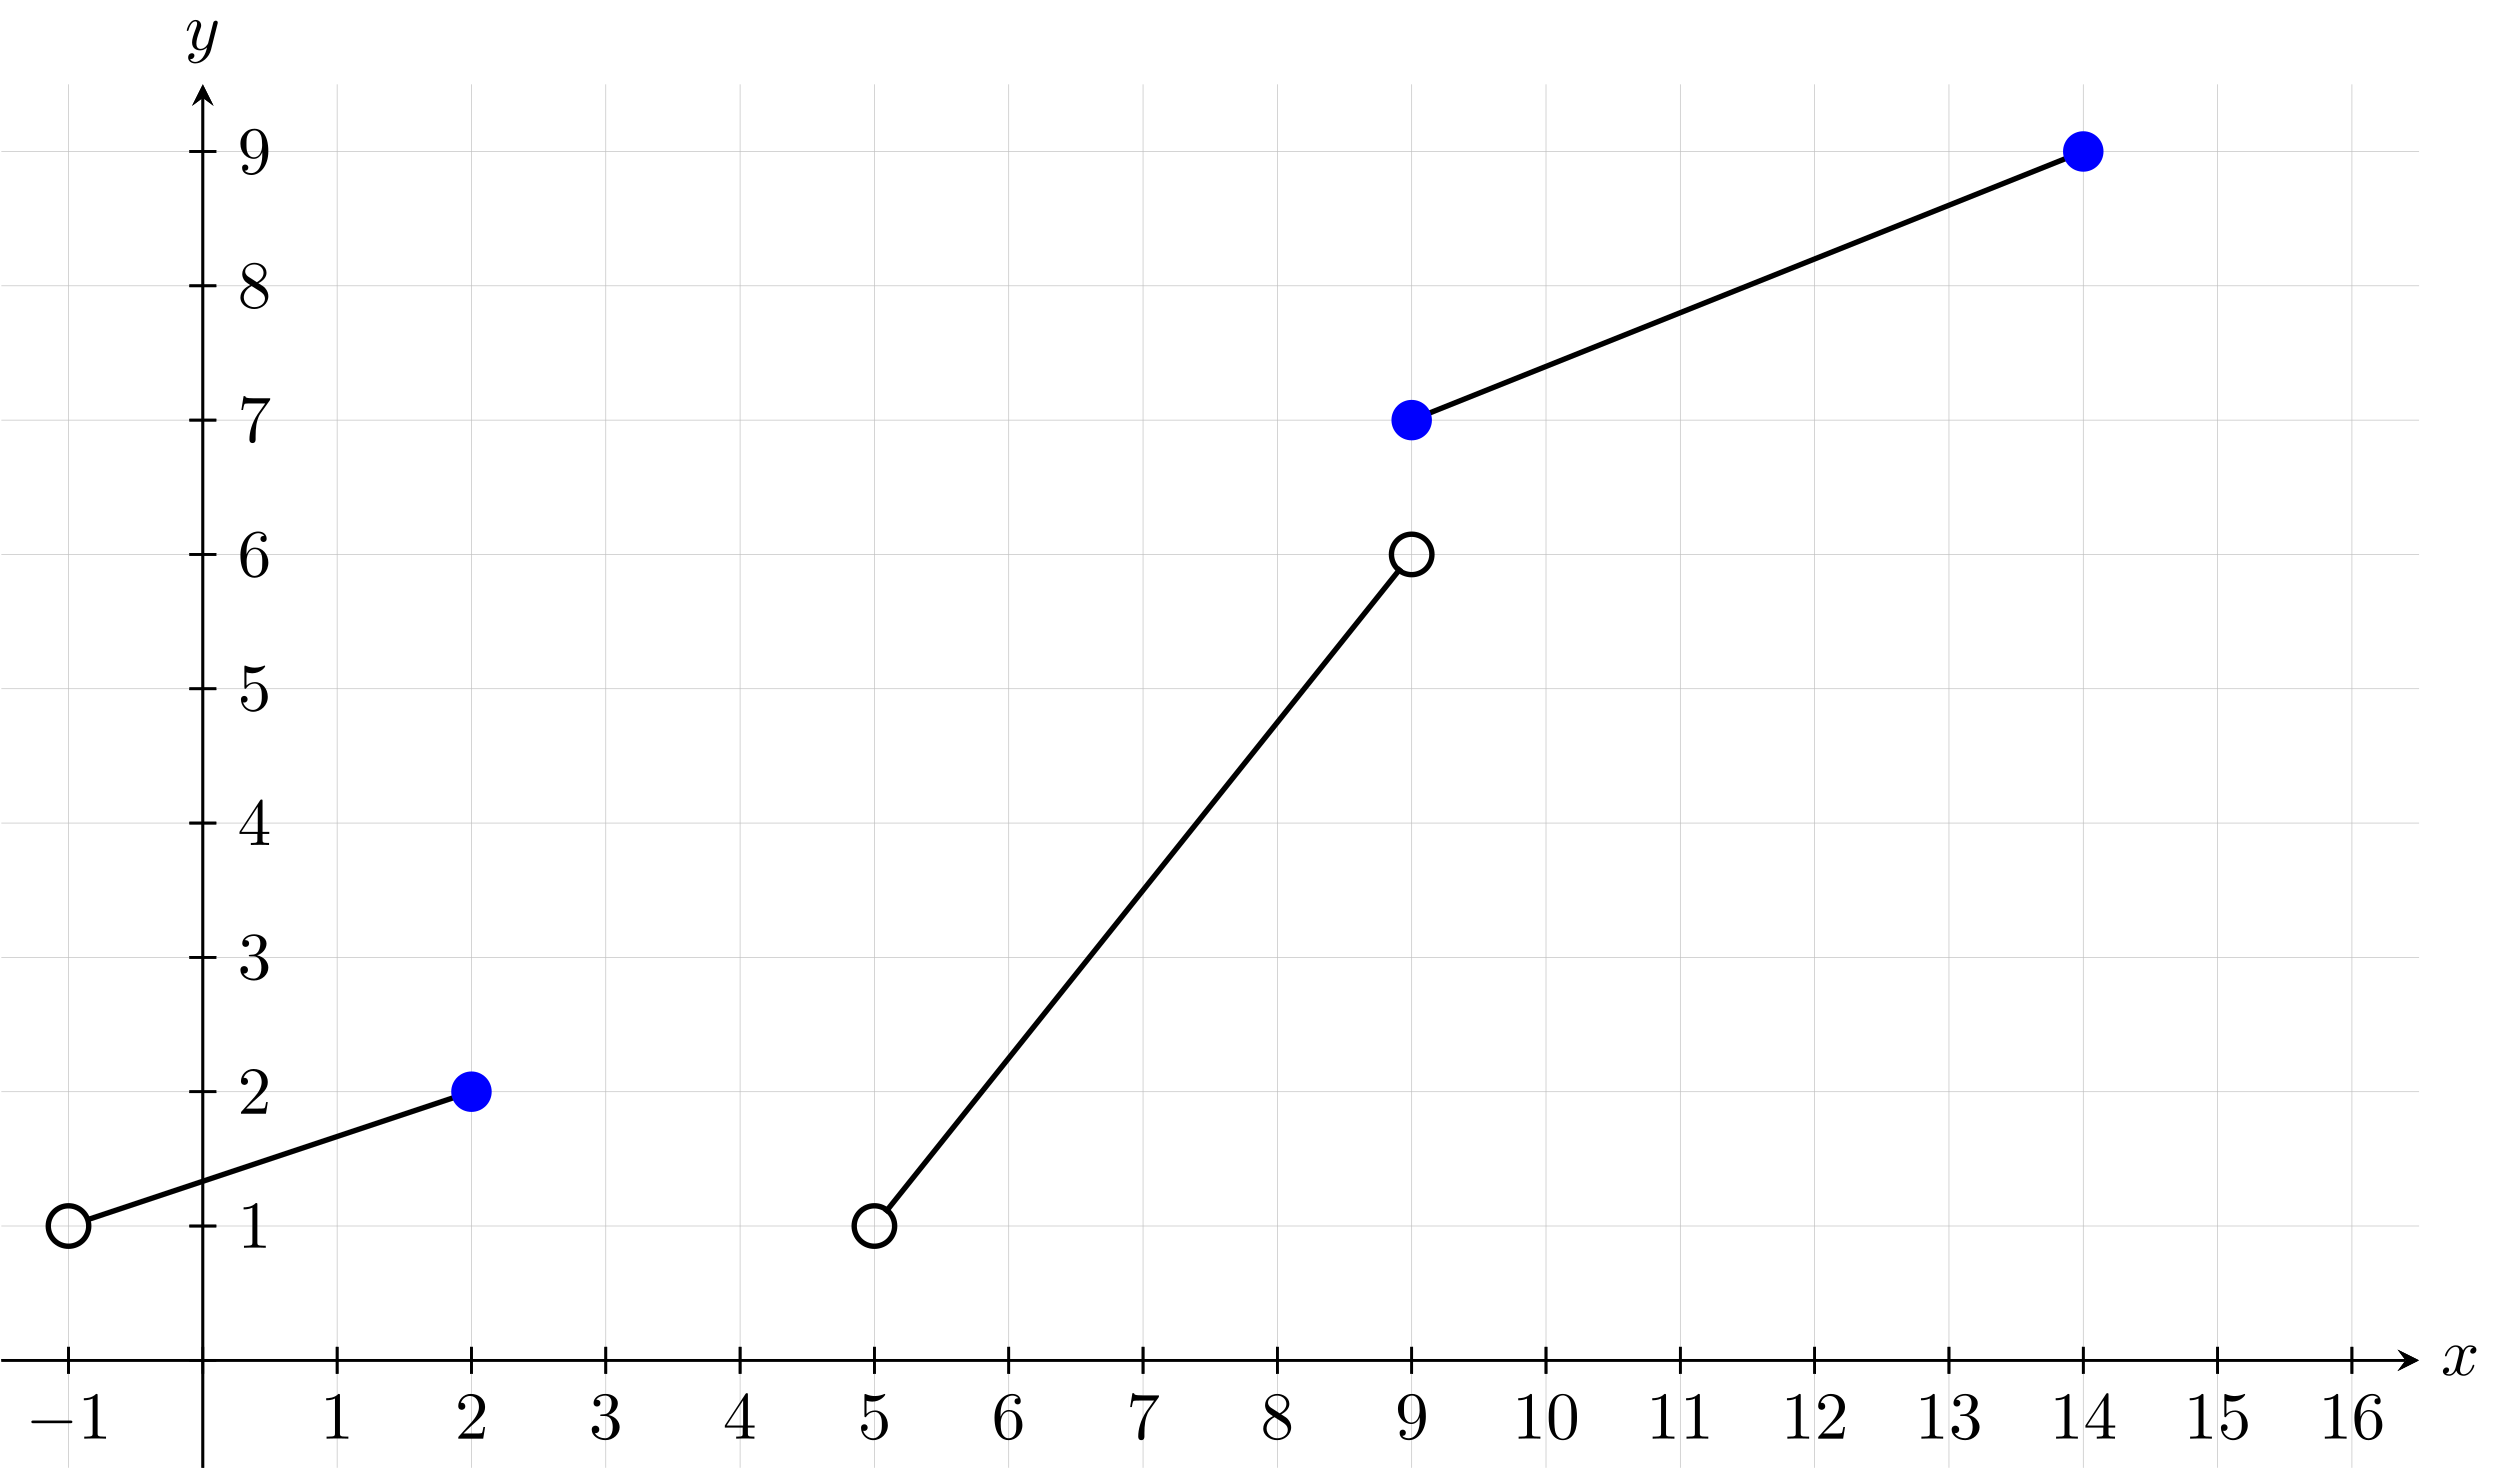 <?xml version="1.0" encoding="UTF-8" standalone="no"?>
<svg
   xmlns:dc="http://purl.org/dc/elements/1.1/"
   xmlns:cc="http://creativecommons.org/ns#"
   xmlns:rdf="http://www.w3.org/1999/02/22-rdf-syntax-ns#"
   xmlns:svg="http://www.w3.org/2000/svg"
   xmlns="http://www.w3.org/2000/svg"
   viewBox="0 0 492.307 289.307"
   height="289.307"
   width="492.307"
   xml:space="preserve"
   id="svg2"
   version="1.1"><defs
     id="defs6"><clipPath
       id="clipPath88"
       clipPathUnits="userSpaceOnUse"><path
         id="path86"
         d="M 1.988,1.988 H 3573.668 V 2045.788 H 1.988 Z" /></clipPath></defs><g
     transform="matrix(1.333,0,0,-1.333,0,289.307)"
     id="g10"><g
       transform="scale(0.1)"
       id="g12"><path
         id="path14"
         style="fill:none;stroke:#000000;stroke-width:3.985;stroke-linecap:butt;stroke-linejoin:miter;stroke-miterlimit:10;stroke-dasharray:none;stroke-opacity:1"
         d="M 299.629,1.988 V 2025.86" /><path
         id="path16"
         style="fill:#000000;fill-opacity:1;fill-rule:nonzero;stroke:none"
         d="m 299.629,2045.79 -15.938,-31.88 15.938,11.95 15.941,-11.95" /><path
         id="path18"
         style="fill:#000000;fill-opacity:1;fill-rule:nonzero;stroke:none"
         d="m 321.281,2134.84 c 0.391,1.39 0.391,1.6 0.391,2.29 0,1.79 -1.391,2.68 -2.875,2.68 -1,0 -2.578,-0.59 -3.484,-2.08 -0.188,-0.5 -0.985,-3.57 -1.391,-5.37 -0.688,-2.58 -1.391,-5.27 -1.984,-7.94 l -4.469,-17.89 c -0.391,-1.48 -4.672,-8.44 -11.219,-8.44 -5.078,0 -6.156,4.38 -6.156,8.05 0,4.56 1.687,10.74 5.062,19.47 1.578,4.08 1.985,5.17 1.985,7.16 0,4.46 -3.188,8.14 -8.141,8.14 -9.437,0 -13.125,-14.41 -13.125,-15.3 0,-1 1,-1 1.203,-1 0.985,0 1.094,0.2 1.578,1.8 2.688,9.32 6.657,12.31 10.032,12.31 0.796,0 2.484,0 2.484,-3.17 0,-2.49 -0.984,-5.07 -1.688,-6.96 -3.968,-10.53 -5.75,-16.2 -5.75,-20.86 0,-8.84 6.25,-11.82 12.11,-11.82 3.875,0 7.25,1.68 10.031,4.47 -1.281,-5.16 -2.484,-10.04 -6.453,-15.3 -2.578,-3.38 -6.359,-6.25 -10.922,-6.25 -1.391,0 -5.859,0.3 -7.547,4.17 1.578,0 2.875,0 4.266,1.19 1,0.89 1.984,2.19 1.984,4.08 0,3.07 -2.687,3.46 -3.672,3.46 -2.281,0 -5.562,-1.59 -5.562,-6.45 0,-4.97 4.375,-8.64 10.531,-8.64 10.234,0 20.453,9.03 23.234,20.27 l 9.547,37.93" /><path
         id="path20"
         style="fill:none;stroke:#000000;stroke-width:3.985;stroke-linecap:butt;stroke-linejoin:miter;stroke-miterlimit:10;stroke-dasharray:none;stroke-opacity:1"
         d="M 1.988,160.73 H 3553.75" /><path
         id="path22"
         style="fill:#000000;fill-opacity:1;fill-rule:nonzero;stroke:none"
         d="m 3573.67,160.73 -31.88,15.942 11.96,-15.942 -11.96,-15.941" /><path
         id="path24"
         style="fill:#000000;fill-opacity:1;fill-rule:nonzero;stroke:none"
         d="m 3639.17,169 c 0.61,2.578 2.89,11.719 9.85,11.719 0.5,0 2.87,0 4.96,-1.281 -2.78,-0.5 -4.76,-2.985 -4.76,-5.375 0,-1.579 1.08,-3.469 3.76,-3.469 2.19,0 5.36,1.781 5.36,5.75 0,5.172 -5.86,6.562 -9.23,6.562 -5.77,0 -9.23,-5.265 -10.42,-7.547 -2.49,6.547 -7.86,7.547 -10.74,7.547 -10.32,0 -16,-12.812 -16,-15.297 0,-1 1,-1 1.21,-1 0.79,0 1.09,0.204 1.28,1.094 3.39,10.531 9.94,13.016 13.31,13.016 1.89,0 5.38,-0.891 5.38,-6.656 0,-3.079 -1.69,-9.735 -5.38,-23.641 -1.58,-6.156 -5.06,-10.328 -9.44,-10.328 -0.59,0 -2.87,0 -4.97,1.297 2.49,0.484 4.68,2.578 4.68,5.359 0,2.688 -2.19,3.469 -3.68,3.469 -2.98,0 -5.46,-2.578 -5.46,-5.75 0,-4.578 4.96,-6.563 9.34,-6.563 6.56,0 10.12,6.953 10.44,7.547 1.18,-3.672 4.76,-7.547 10.72,-7.547 10.23,0 15.89,12.813 15.89,15.297 0,1 -0.89,1 -1.19,1 -0.89,0 -1.1,-0.406 -1.3,-1.094 -3.26,-10.625 -10.03,-13.015 -13.2,-13.015 -3.88,0 -5.47,3.172 -5.47,6.562 0,2.172 0.59,4.36 1.69,8.735 l 3.37,13.609" /><path
         id="path26"
         style="fill:none;stroke:#000000;stroke-width:3.985;stroke-linecap:butt;stroke-linejoin:miter;stroke-miterlimit:10;stroke-dasharray:none;stroke-opacity:1"
         d="M 101.203,180.656 V 140.805" /><path
         id="path28"
         style="fill:none;stroke:#000000;stroke-width:3.985;stroke-linecap:butt;stroke-linejoin:miter;stroke-miterlimit:10;stroke-dasharray:none;stroke-opacity:1"
         d="M 299.629,180.656 V 140.805" /><path
         id="path30"
         style="fill:none;stroke:#000000;stroke-width:3.985;stroke-linecap:butt;stroke-linejoin:miter;stroke-miterlimit:10;stroke-dasharray:none;stroke-opacity:1"
         d="M 498.059,180.656 V 140.805" /><path
         id="path32"
         style="fill:none;stroke:#000000;stroke-width:3.985;stroke-linecap:butt;stroke-linejoin:miter;stroke-miterlimit:10;stroke-dasharray:none;stroke-opacity:1"
         d="M 696.484,180.656 V 140.805" /><path
         id="path34"
         style="fill:none;stroke:#000000;stroke-width:3.985;stroke-linecap:butt;stroke-linejoin:miter;stroke-miterlimit:10;stroke-dasharray:none;stroke-opacity:1"
         d="M 894.91,180.656 V 140.805" /><path
         id="path36"
         style="fill:none;stroke:#000000;stroke-width:3.985;stroke-linecap:butt;stroke-linejoin:miter;stroke-miterlimit:10;stroke-dasharray:none;stroke-opacity:1"
         d="M 1093.34,180.656 V 140.805" /><path
         id="path38"
         style="fill:none;stroke:#000000;stroke-width:3.985;stroke-linecap:butt;stroke-linejoin:miter;stroke-miterlimit:10;stroke-dasharray:none;stroke-opacity:1"
         d="M 1291.77,180.656 V 140.805" /><path
         id="path40"
         style="fill:none;stroke:#000000;stroke-width:3.985;stroke-linecap:butt;stroke-linejoin:miter;stroke-miterlimit:10;stroke-dasharray:none;stroke-opacity:1"
         d="M 1490.19,180.656 V 140.805" /><path
         id="path42"
         style="fill:none;stroke:#000000;stroke-width:3.985;stroke-linecap:butt;stroke-linejoin:miter;stroke-miterlimit:10;stroke-dasharray:none;stroke-opacity:1"
         d="M 1688.62,180.656 V 140.805" /><path
         id="path44"
         style="fill:none;stroke:#000000;stroke-width:3.985;stroke-linecap:butt;stroke-linejoin:miter;stroke-miterlimit:10;stroke-dasharray:none;stroke-opacity:1"
         d="M 1887.04,180.656 V 140.805" /><path
         id="path46"
         style="fill:none;stroke:#000000;stroke-width:3.985;stroke-linecap:butt;stroke-linejoin:miter;stroke-miterlimit:10;stroke-dasharray:none;stroke-opacity:1"
         d="M 2085.47,180.656 V 140.805" /><path
         id="path48"
         style="fill:none;stroke:#000000;stroke-width:3.985;stroke-linecap:butt;stroke-linejoin:miter;stroke-miterlimit:10;stroke-dasharray:none;stroke-opacity:1"
         d="M 2283.9,180.656 V 140.805" /><path
         id="path50"
         style="fill:none;stroke:#000000;stroke-width:3.985;stroke-linecap:butt;stroke-linejoin:miter;stroke-miterlimit:10;stroke-dasharray:none;stroke-opacity:1"
         d="M 2482.32,180.656 V 140.805" /><path
         id="path52"
         style="fill:none;stroke:#000000;stroke-width:3.985;stroke-linecap:butt;stroke-linejoin:miter;stroke-miterlimit:10;stroke-dasharray:none;stroke-opacity:1"
         d="M 2680.75,180.656 V 140.805" /><path
         id="path54"
         style="fill:none;stroke:#000000;stroke-width:3.985;stroke-linecap:butt;stroke-linejoin:miter;stroke-miterlimit:10;stroke-dasharray:none;stroke-opacity:1"
         d="M 2879.18,180.656 V 140.805" /><path
         id="path56"
         style="fill:none;stroke:#000000;stroke-width:3.985;stroke-linecap:butt;stroke-linejoin:miter;stroke-miterlimit:10;stroke-dasharray:none;stroke-opacity:1"
         d="M 3077.61,180.656 V 140.805" /><path
         id="path58"
         style="fill:none;stroke:#000000;stroke-width:3.985;stroke-linecap:butt;stroke-linejoin:miter;stroke-miterlimit:10;stroke-dasharray:none;stroke-opacity:1"
         d="M 3276.03,180.656 V 140.805" /><path
         id="path60"
         style="fill:none;stroke:#000000;stroke-width:3.985;stroke-linecap:butt;stroke-linejoin:miter;stroke-miterlimit:10;stroke-dasharray:none;stroke-opacity:1"
         d="M 3474.46,180.656 V 140.805" /><path
         id="path62"
         style="fill:none;stroke:#000000;stroke-width:3.985;stroke-linecap:butt;stroke-linejoin:miter;stroke-miterlimit:10;stroke-dasharray:none;stroke-opacity:1"
         d="m 279.703,160.73 h 39.852" /><path
         id="path64"
         style="fill:none;stroke:#000000;stroke-width:3.985;stroke-linecap:butt;stroke-linejoin:miter;stroke-miterlimit:10;stroke-dasharray:none;stroke-opacity:1"
         d="m 279.703,359.156 h 39.852" /><path
         id="path66"
         style="fill:none;stroke:#000000;stroke-width:3.985;stroke-linecap:butt;stroke-linejoin:miter;stroke-miterlimit:10;stroke-dasharray:none;stroke-opacity:1"
         d="m 279.703,557.582 h 39.852" /><path
         id="path68"
         style="fill:none;stroke:#000000;stroke-width:3.985;stroke-linecap:butt;stroke-linejoin:miter;stroke-miterlimit:10;stroke-dasharray:none;stroke-opacity:1"
         d="m 279.703,756.012 h 39.852" /><path
         id="path70"
         style="fill:none;stroke:#000000;stroke-width:3.985;stroke-linecap:butt;stroke-linejoin:miter;stroke-miterlimit:10;stroke-dasharray:none;stroke-opacity:1"
         d="m 279.703,954.438 h 39.852" /><path
         id="path72"
         style="fill:none;stroke:#000000;stroke-width:3.985;stroke-linecap:butt;stroke-linejoin:miter;stroke-miterlimit:10;stroke-dasharray:none;stroke-opacity:1"
         d="m 279.703,1152.86 h 39.852" /><path
         id="path74"
         style="fill:none;stroke:#000000;stroke-width:3.985;stroke-linecap:butt;stroke-linejoin:miter;stroke-miterlimit:10;stroke-dasharray:none;stroke-opacity:1"
         d="m 279.703,1351.29 h 39.852" /><path
         id="path76"
         style="fill:none;stroke:#000000;stroke-width:3.985;stroke-linecap:butt;stroke-linejoin:miter;stroke-miterlimit:10;stroke-dasharray:none;stroke-opacity:1"
         d="m 279.703,1549.72 h 39.852" /><path
         id="path78"
         style="fill:none;stroke:#000000;stroke-width:3.985;stroke-linecap:butt;stroke-linejoin:miter;stroke-miterlimit:10;stroke-dasharray:none;stroke-opacity:1"
         d="m 279.703,1748.14 h 39.852" /><path
         id="path80"
         style="fill:none;stroke:#000000;stroke-width:3.985;stroke-linecap:butt;stroke-linejoin:miter;stroke-miterlimit:10;stroke-dasharray:none;stroke-opacity:1"
         d="m 279.703,1946.57 h 39.852" /><g
         id="g82"><g
           clip-path="url(#clipPath88)"
           id="g84"><path
             id="path90"
             style="fill:none;stroke:#bfbfbf;stroke-width:0.996;stroke-linecap:butt;stroke-linejoin:miter;stroke-miterlimit:10;stroke-dasharray:none;stroke-opacity:1"
             d="M -97.223,-37.695 H 3672.89 M -97.223,160.73 H 3672.89 M -97.223,359.156 H 3672.89 M -97.223,557.582 H 3672.89 M -97.223,756.012 H 3672.89 M -97.223,954.438 H 3672.89 M -97.223,1152.86 H 3672.89 M -97.223,1351.29 H 3672.89 M -97.223,1549.72 H 3672.89 M -97.223,1748.14 H 3672.89 M -97.223,1946.57 H 3672.89 M -97.223,2144.9 H 3672.89 M -97.223,-37.695 V 2145 M 101.203,-37.695 V 2145 M 299.629,-37.695 V 2145 M 498.059,-37.695 V 2145 M 696.484,-37.695 V 2145 M 894.91,-37.695 V 2145 M 1093.34,-37.695 V 2145 M 1291.77,-37.695 V 2145 M 1490.19,-37.695 V 2145 M 1688.62,-37.695 V 2145 M 1887.04,-37.695 V 2145 M 2085.47,-37.695 V 2145 M 2283.9,-37.695 V 2145 M 2482.32,-37.695 V 2145 M 2680.75,-37.695 V 2145 M 2879.18,-37.695 V 2145 M 3077.61,-37.695 V 2145 M 3276.03,-37.695 V 2145 M 3474.46,-37.695 V 2145 M 3672.79,-37.695 V 2145" /><path
             id="path92"
             style="fill:none;stroke:#000000;stroke-width:3.985;stroke-linecap:butt;stroke-linejoin:miter;stroke-miterlimit:10;stroke-dasharray:none;stroke-opacity:1"
             d="M 1.988,160.73 H 3553.75" /><path
             id="path94"
             style="fill:#000000;fill-opacity:1;fill-rule:nonzero;stroke:none"
             d="m 3573.67,160.73 -31.88,15.942 11.96,-15.942 -11.96,-15.941" /><path
             id="path96"
             style="fill:none;stroke:#000000;stroke-width:3.985;stroke-linecap:butt;stroke-linejoin:miter;stroke-miterlimit:10;stroke-dasharray:none;stroke-opacity:1"
             d="M 299.629,1.988 V 2025.86" /><path
             id="path98"
             style="fill:#000000;fill-opacity:1;fill-rule:nonzero;stroke:none"
             d="m 299.629,2045.79 -15.938,-31.88 15.938,11.95 15.941,-11.95" /><path
             id="path100"
             style="fill:none;stroke:#000000;stroke-width:3.985;stroke-linecap:butt;stroke-linejoin:miter;stroke-miterlimit:10;stroke-dasharray:none;stroke-opacity:1"
             d="M 101.203,180.656 V 140.805" /><path
             id="path102"
             style="fill:#000000;fill-opacity:1;fill-rule:nonzero;stroke:none"
             d="m 103.469,67.844 c 1.687,0 3.469,0 3.469,1.984 0,2 -1.782,2 -3.469,2 H 49.719 c -1.688,0 -3.469,0 -3.469,-2 0,-1.984 1.781,-1.984 3.469,-1.984 h 53.75" /><path
             id="path104"
             style="fill:#000000;fill-opacity:1;fill-rule:nonzero;stroke:none"
             d="m 144.203,108.578 c 0,2.375 0,2.578 -2.281,2.578 -6.156,-6.359 -14.906,-6.359 -18.078,-6.359 v -3.078 c 1.984,0 7.844,0 13.015,2.578 V 52.844 c 0,-3.578 -0.296,-4.766 -9.25,-4.766 h -3.171 V 45 c 3.468,0.297 12.125,0.297 16.093,0.297 3.969,0 12.61,0 16.094,-0.297 v 3.078 h -3.187 c -8.938,0 -9.235,1.094 -9.235,4.766 v 55.734" /><path
             id="path106"
             style="fill:none;stroke:#000000;stroke-width:3.985;stroke-linecap:butt;stroke-linejoin:miter;stroke-miterlimit:10;stroke-dasharray:none;stroke-opacity:1"
             d="M 498.059,180.656 V 140.805" /><path
             id="path108"
             style="fill:#000000;fill-opacity:1;fill-rule:nonzero;stroke:none"
             d="m 502.203,108.578 c 0,2.375 0,2.578 -2.281,2.578 -6.156,-6.359 -14.906,-6.359 -18.078,-6.359 v -3.078 c 1.984,0 7.844,0 13.015,2.578 V 52.844 c 0,-3.578 -0.296,-4.766 -9.25,-4.766 h -3.171 V 45 c 3.468,0.297 12.125,0.297 16.093,0.297 3.969,0 12.61,0 16.094,-0.297 v 3.078 h -3.187 c -8.938,0 -9.235,1.094 -9.235,4.766 v 55.734" /><path
             id="path110"
             style="fill:none;stroke:#000000;stroke-width:3.985;stroke-linecap:butt;stroke-linejoin:miter;stroke-miterlimit:10;stroke-dasharray:none;stroke-opacity:1"
             d="M 696.484,180.656 V 140.805" /><path
             id="path112"
             style="fill:#000000;fill-opacity:1;fill-rule:nonzero;stroke:none"
             d="m 684.609,52.656 10.532,10.219 c 15.5,13.719 21.468,19.078 21.468,29.016 0,11.328 -8.953,19.265 -21.062,19.265 -11.234,0 -18.578,-9.14 -18.578,-17.984 0,-5.562 4.969,-5.562 5.265,-5.562 1.688,0 5.157,1.203 5.157,5.266 0,2.594 -1.782,5.172 -5.266,5.172 -0.781,0 -0.984,0 -1.281,-0.094 2.281,6.453 7.64,10.125 13.406,10.125 9.047,0 13.313,-8.047 13.313,-16.187 0,-7.953 -4.969,-15.797 -10.438,-21.953 L 678.063,48.672 C 676.969,47.578 676.969,47.391 676.969,45 h 36.859 l 2.781,17.281 h -2.484 c -0.5,-2.984 -1.203,-7.344 -2.187,-8.844 -0.704,-0.781 -7.25,-0.781 -9.438,-0.781 h -17.891" /><path
             id="path114"
             style="fill:none;stroke:#000000;stroke-width:3.985;stroke-linecap:butt;stroke-linejoin:miter;stroke-miterlimit:10;stroke-dasharray:none;stroke-opacity:1"
             d="M 894.91,180.656 V 140.805" /><path
             id="path116"
             style="fill:#000000;fill-opacity:1;fill-rule:nonzero;stroke:none"
             d="m 898.813,79.969 c 8.14,2.688 13.906,9.641 13.906,17.484 0,8.141 -8.75,13.703 -18.281,13.703 -10.032,0 -17.579,-5.953 -17.579,-13.5 0,-3.281 2.188,-5.172 5.063,-5.172 3.078,0 5.062,2.188 5.062,5.062 0,4.969 -4.671,4.969 -6.156,4.969 3.078,4.875 9.641,6.156 13.219,6.156 4.062,0 9.531,-2.188 9.531,-11.125 0,-1.188 -0.203,-6.953 -2.781,-11.328 -2.984,-4.766 -6.359,-5.062 -8.844,-5.156 -0.797,-0.109 -3.172,-0.297 -3.875,-0.297 -0.797,-0.109 -1.484,-0.203 -1.484,-1.203 0,-1.078 0.687,-1.078 2.375,-1.078 h 4.375 c 8.14,0 11.828,-6.766 11.828,-16.5 0,-13.5 -6.859,-16.391 -11.234,-16.391 -4.266,0 -11.719,1.688 -15.204,7.547 3.485,-0.484 6.563,1.688 6.563,5.469 0,3.578 -2.688,5.562 -5.563,5.562 -2.39,0 -5.562,-1.391 -5.562,-5.766 0,-9.031 9.234,-15.594 20.062,-15.594 12.125,0 21.157,9.047 21.157,19.172 0,8.141 -6.25,15.891 -16.578,17.984" /><path
             id="path118"
             style="fill:none;stroke:#000000;stroke-width:3.985;stroke-linecap:butt;stroke-linejoin:miter;stroke-miterlimit:10;stroke-dasharray:none;stroke-opacity:1"
             d="M 1093.34,180.656 V 140.805" /><path
             id="path120"
             style="fill:#000000;fill-opacity:1;fill-rule:nonzero;stroke:none"
             d="M 1097.2,61.391 V 52.75 c 0,-3.578 -0.2,-4.672 -7.54,-4.672 h -2.1 V 45 c 4.08,0.297 9.25,0.297 13.42,0.297 4.18,0 9.44,0 13.5,-0.297 v 3.078 h -2.07 c -7.36,0 -7.55,1.094 -7.55,4.672 v 8.641 h 9.92 v 3.078 h -9.92 v 45.203 c 0,1.984 0,2.578 -1.59,2.578 -0.89,0 -1.19,0 -1.99,-1.187 l -30.5,-46.594 v -3.078 z m 0.6,3.078 h -24.24 l 24.24,37.047 z" /><path
             id="path122"
             style="fill:none;stroke:#000000;stroke-width:3.985;stroke-linecap:butt;stroke-linejoin:miter;stroke-miterlimit:10;stroke-dasharray:none;stroke-opacity:1"
             d="M 1291.77,180.656 V 140.805" /><path
             id="path124"
             style="fill:#000000;fill-opacity:1;fill-rule:nonzero;stroke:none"
             d="m 1311.61,64.969 c 0,11.812 -8.16,21.75 -18.88,21.75 -4.78,0 -9.04,-1.594 -12.62,-5.062 v 19.375 c 1.98,-0.593 5.27,-1.297 8.45,-1.297 12.22,0 19.17,9.047 19.17,10.329 0,0.593 -0.29,1.093 -1,1.093 -0.09,0 -0.29,0 -0.79,-0.297 -1.99,-0.89 -6.86,-2.875 -13.5,-2.875 -3.99,0 -8.55,0.688 -13.22,2.782 -0.8,0.297 -1,0.297 -1.19,0.297 -1,0 -1,-0.797 -1,-2.391 V 79.266 c 0,-1.781 0,-2.578 1.39,-2.578 0.71,0 0.89,0.297 1.3,0.891 1.09,1.594 4.76,6.953 12.81,6.953 5.16,0 7.64,-4.562 8.44,-6.359 1.59,-3.672 1.8,-7.547 1.8,-12.516 0,-3.469 0,-9.438 -2.39,-13.609 -2.38,-3.875 -6.07,-6.453 -10.63,-6.453 -7.25,0 -12.92,5.266 -14.61,11.125 0.3,-0.094 0.59,-0.203 1.69,-0.203 3.28,0 4.97,2.484 4.97,4.875 0,2.391 -1.69,4.875 -4.97,4.875 -1.39,0 -4.86,-0.703 -4.86,-5.266 0,-8.547 6.86,-18.188 17.98,-18.188 11.52,0 21.66,9.531 21.66,22.156" /><path
             id="path126"
             style="fill:none;stroke:#000000;stroke-width:3.985;stroke-linecap:butt;stroke-linejoin:miter;stroke-miterlimit:10;stroke-dasharray:none;stroke-opacity:1"
             d="M 1490.19,180.656 V 140.805" /><path
             id="path128"
             style="fill:#000000;fill-opacity:1;fill-rule:nonzero;stroke:none"
             d="m 1478.11,77.578 v 2.391 c 0,25.125 12.33,28.703 17.39,28.703 2.38,0 6.55,-0.594 8.73,-3.969 -1.48,0 -5.45,0 -5.45,-4.469 0,-3.078 2.38,-4.578 4.56,-4.578 1.6,0 4.57,0.906 4.57,4.782 0,5.953 -4.36,10.718 -12.61,10.718 -12.72,0 -26.13,-12.812 -26.13,-34.765 0,-26.516 11.52,-33.578 20.77,-33.578 11.01,0 20.45,9.344 20.45,22.453 0,12.609 -8.83,22.156 -19.86,22.156 -6.75,0 -10.44,-5.078 -12.42,-9.844 z m 11.83,-31.984 c -6.27,0 -9.25,5.969 -9.85,7.453 -1.78,4.672 -1.78,12.609 -1.78,14.406 0,7.75 3.17,17.672 12.13,17.672 1.58,0 6.15,0 9.23,-6.156 1.78,-3.672 1.78,-8.734 1.78,-13.609 0,-4.766 0,-9.734 -1.68,-13.312 -2.99,-5.953 -7.55,-6.453 -9.83,-6.453" /><path
             id="path130"
             style="fill:none;stroke:#000000;stroke-width:3.985;stroke-linecap:butt;stroke-linejoin:miter;stroke-miterlimit:10;stroke-dasharray:none;stroke-opacity:1"
             d="M 1688.62,180.656 V 140.805" /><path
             id="path132"
             style="fill:#000000;fill-opacity:1;fill-rule:nonzero;stroke:none"
             d="m 1711.28,105.5 c 0.89,1.188 0.89,1.391 0.89,3.469 h -24.12 c -12.13,0 -12.33,1.297 -12.72,3.187 h -2.49 l -3.28,-20.468 h 2.49 c 0.29,1.594 1.18,7.844 2.48,9.046 0.69,0.594 8.44,0.594 9.74,0.594 h 20.56 c -1.1,-1.594 -8.94,-12.422 -11.13,-15.703 -8.93,-13.406 -12.22,-27.219 -12.22,-37.344 0,-1 0,-5.469 4.57,-5.469 4.58,0 4.58,4.469 4.58,5.469 v 5.062 c 0,5.469 0.29,10.922 1.09,16.297 0.39,2.281 1.78,10.828 6.16,16.984 l 13.4,18.875" /><path
             id="path134"
             style="fill:none;stroke:#000000;stroke-width:3.985;stroke-linecap:butt;stroke-linejoin:miter;stroke-miterlimit:10;stroke-dasharray:none;stroke-opacity:1"
             d="M 1887.04,180.656 V 140.805" /><path
             id="path136"
             style="fill:#000000;fill-opacity:1;fill-rule:nonzero;stroke:none"
             d="m 1878.19,90.391 c -4.56,2.984 -4.97,6.359 -4.97,8.047 0,6.062 6.47,10.235 13.51,10.235 7.25,0 13.61,-5.156 13.61,-12.313 0,-5.672 -3.87,-10.438 -9.82,-13.906 z m 14.5,-9.438 c 7.15,3.688 12.03,8.844 12.03,15.406 0,9.141 -8.84,14.797 -17.89,14.797 -9.92,0 -17.97,-7.343 -17.97,-16.593 0,-1.781 0.19,-6.25 4.36,-10.922 1.09,-1.188 4.78,-3.672 7.26,-5.359 -5.76,-2.891 -14.31,-8.453 -14.31,-18.281 0,-10.531 10.13,-17.188 20.56,-17.188 11.22,0 20.66,8.25 20.66,18.875 0,3.578 -1.09,8.047 -4.86,12.219 -1.89,2.094 -3.48,3.078 -9.84,7.047 z m -9.92,-4.172 12.21,-7.734 c 2.79,-1.891 7.46,-4.875 7.46,-10.938 0,-7.344 -7.46,-12.516 -15.61,-12.516 -8.53,0 -15.69,6.156 -15.69,14.406 0,5.766 3.17,12.125 11.63,16.781" /><path
             id="path138"
             style="fill:none;stroke:#000000;stroke-width:3.985;stroke-linecap:butt;stroke-linejoin:miter;stroke-miterlimit:10;stroke-dasharray:none;stroke-opacity:1"
             d="M 2085.47,180.656 V 140.805" /><path
             id="path140"
             style="fill:#000000;fill-opacity:1;fill-rule:nonzero;stroke:none"
             d="m 2097.45,76.594 v -3.188 c 0,-23.234 -10.32,-27.812 -16.09,-27.812 -1.69,0 -7.05,0.203 -9.73,3.578 4.37,0 5.17,2.875 5.17,4.562 0,3.094 -2.39,4.578 -4.58,4.578 -1.58,0 -4.56,-0.891 -4.56,-4.766 0,-6.656 5.36,-10.734 13.81,-10.734 12.81,0 24.92,13.516 24.92,34.875 0,26.718 -11.42,33.468 -20.26,33.468 -5.46,0 -10.33,-1.781 -14.6,-6.25 -4.08,-4.468 -6.36,-8.64 -6.36,-16.093 0,-12.422 8.74,-22.156 19.88,-22.156 6.04,0 10.12,4.172 12.4,9.938 z m -12.31,-7.656 c -1.59,0 -6.16,0 -9.23,6.266 -1.8,3.672 -1.8,8.641 -1.8,13.5 0,5.375 0,10.031 2.09,13.719 2.68,4.969 6.46,6.25 9.93,6.25 4.57,0 7.85,-3.375 9.54,-7.844 1.19,-3.172 1.6,-9.437 1.6,-14 0,-8.25 -3.39,-17.891 -12.13,-17.891" /><path
             id="path142"
             style="fill:none;stroke:#000000;stroke-width:3.985;stroke-linecap:butt;stroke-linejoin:miter;stroke-miterlimit:10;stroke-dasharray:none;stroke-opacity:1"
             d="M 2283.9,180.656 V 140.805" /><path
             id="path144"
             style="fill:#000000;fill-opacity:1;fill-rule:nonzero;stroke:none"
             d="m 2263.2,108.578 c 0,2.375 0,2.578 -2.28,2.578 -6.15,-6.359 -14.9,-6.359 -18.08,-6.359 v -3.078 c 1.99,0 7.85,0 13.02,2.578 V 52.844 c 0,-3.578 -0.3,-4.766 -9.25,-4.766 h -3.17 V 45 c 3.47,0.297 12.12,0.297 16.09,0.297 3.97,0 12.61,0 16.1,-0.297 v 3.078 h -3.19 c -8.94,0 -9.24,1.094 -9.24,4.766 v 55.734" /><path
             id="path146"
             style="fill:#000000;fill-opacity:1;fill-rule:nonzero;stroke:none"
             d="m 2329.69,76.781 c 0,7.953 -0.49,15.906 -3.97,23.25 -4.56,9.532 -12.72,11.125 -16.89,11.125 -5.95,0 -13.2,-2.578 -17.28,-11.812 -3.17,-6.859 -3.67,-14.609 -3.67,-22.562 0,-7.438 0.39,-16.391 4.46,-23.938 4.27,-8.047 11.54,-10.031 16.39,-10.031 5.36,0 12.93,2.094 17.29,11.531 3.18,6.844 3.67,14.594 3.67,22.438 z M 2308.73,45 c -3.87,0 -9.73,2.484 -11.51,12.016 -1.09,5.969 -1.09,15.109 -1.09,20.969 0,6.359 0,12.906 0.78,18.281 1.89,11.812 9.34,12.703 11.82,12.703 3.29,0 9.83,-1.781 11.72,-11.625 1,-5.562 1,-13.109 1,-19.359 0,-7.453 0,-14.203 -1.09,-20.562 C 2318.88,47.984 2313.2,45 2308.73,45" /><path
             id="path148"
             style="fill:none;stroke:#000000;stroke-width:3.985;stroke-linecap:butt;stroke-linejoin:miter;stroke-miterlimit:10;stroke-dasharray:none;stroke-opacity:1"
             d="M 2482.32,180.656 V 140.805" /><path
             id="path150"
             style="fill:#000000;fill-opacity:1;fill-rule:nonzero;stroke:none"
             d="m 2461.2,108.578 c 0,2.375 0,2.578 -2.28,2.578 -6.15,-6.359 -14.9,-6.359 -18.08,-6.359 v -3.078 c 1.99,0 7.85,0 13.02,2.578 V 52.844 c 0,-3.578 -0.3,-4.766 -9.25,-4.766 h -3.17 V 45 c 3.47,0.297 12.12,0.297 16.09,0.297 3.97,0 12.61,0 16.1,-0.297 v 3.078 h -3.19 c -8.94,0 -9.24,1.094 -9.24,4.766 v 55.734" /><path
             id="path152"
             style="fill:#000000;fill-opacity:1;fill-rule:nonzero;stroke:none"
             d="m 2511.2,108.578 c 0,2.375 0,2.578 -2.28,2.578 -6.15,-6.359 -14.9,-6.359 -18.08,-6.359 v -3.078 c 1.99,0 7.85,0 13.02,2.578 V 52.844 c 0,-3.578 -0.3,-4.766 -9.25,-4.766 h -3.17 V 45 c 3.47,0.297 12.12,0.297 16.09,0.297 3.97,0 12.61,0 16.1,-0.297 v 3.078 h -3.19 c -8.94,0 -9.24,1.094 -9.24,4.766 v 55.734" /><path
             id="path154"
             style="fill:none;stroke:#000000;stroke-width:3.985;stroke-linecap:butt;stroke-linejoin:miter;stroke-miterlimit:10;stroke-dasharray:none;stroke-opacity:1"
             d="M 2680.75,180.656 V 140.805" /><path
             id="path156"
             style="fill:#000000;fill-opacity:1;fill-rule:nonzero;stroke:none"
             d="m 2660.2,108.578 c 0,2.375 0,2.578 -2.28,2.578 -6.15,-6.359 -14.9,-6.359 -18.08,-6.359 v -3.078 c 1.99,0 7.85,0 13.02,2.578 V 52.844 c 0,-3.578 -0.3,-4.766 -9.25,-4.766 h -3.17 V 45 c 3.47,0.297 12.12,0.297 16.09,0.297 3.97,0 12.61,0 16.1,-0.297 v 3.078 h -3.19 c -8.94,0 -9.24,1.094 -9.24,4.766 v 55.734" /><path
             id="path158"
             style="fill:#000000;fill-opacity:1;fill-rule:nonzero;stroke:none"
             d="m 2693.61,52.656 10.53,10.219 c 15.5,13.719 21.47,19.078 21.47,29.016 0,11.328 -8.95,19.265 -21.06,19.265 -11.24,0 -18.58,-9.14 -18.58,-17.984 0,-5.562 4.97,-5.562 5.26,-5.562 1.69,0 5.16,1.203 5.16,5.266 0,2.594 -1.78,5.172 -5.26,5.172 -0.79,0 -0.99,0 -1.29,-0.094 2.29,6.453 7.64,10.125 13.41,10.125 9.05,0 13.31,-8.047 13.31,-16.187 0,-7.953 -4.97,-15.797 -10.43,-21.953 l -19.07,-21.266 c -1.09,-1.094 -1.09,-1.281 -1.09,-3.672 h 36.86 l 2.78,17.281 h -2.48 c -0.5,-2.984 -1.21,-7.344 -2.19,-8.844 -0.71,-0.781 -7.25,-0.781 -9.44,-0.781 h -17.89" /><path
             id="path160"
             style="fill:none;stroke:#000000;stroke-width:3.985;stroke-linecap:butt;stroke-linejoin:miter;stroke-miterlimit:10;stroke-dasharray:none;stroke-opacity:1"
             d="M 2879.18,180.656 V 140.805" /><path
             id="path162"
             style="fill:#000000;fill-opacity:1;fill-rule:nonzero;stroke:none"
             d="m 2858.2,108.578 c 0,2.375 0,2.578 -2.28,2.578 -6.15,-6.359 -14.9,-6.359 -18.08,-6.359 v -3.078 c 1.99,0 7.85,0 13.02,2.578 V 52.844 c 0,-3.578 -0.3,-4.766 -9.25,-4.766 h -3.17 V 45 c 3.47,0.297 12.12,0.297 16.09,0.297 3.97,0 12.61,0 16.1,-0.297 v 3.078 h -3.19 c -8.94,0 -9.24,1.094 -9.24,4.766 v 55.734" /><path
             id="path164"
             style="fill:#000000;fill-opacity:1;fill-rule:nonzero;stroke:none"
             d="m 2907.81,79.969 c 8.14,2.688 13.91,9.641 13.91,17.484 0,8.141 -8.75,13.703 -18.28,13.703 -10.03,0 -17.58,-5.953 -17.58,-13.5 0,-3.281 2.19,-5.172 5.06,-5.172 3.08,0 5.06,2.188 5.06,5.062 0,4.969 -4.67,4.969 -6.15,4.969 3.08,4.875 9.64,6.156 13.22,6.156 4.06,0 9.53,-2.188 9.53,-11.125 0,-1.188 -0.2,-6.953 -2.78,-11.328 -2.99,-4.766 -6.36,-5.062 -8.85,-5.156 -0.79,-0.109 -3.17,-0.297 -3.87,-0.297 -0.8,-0.109 -1.49,-0.203 -1.49,-1.203 0,-1.078 0.69,-1.078 2.38,-1.078 h 4.37 c 8.14,0 11.83,-6.766 11.83,-16.5 0,-13.5 -6.86,-16.391 -11.23,-16.391 -4.27,0 -11.72,1.688 -15.21,7.547 3.49,-0.484 6.57,1.688 6.57,5.469 0,3.578 -2.69,5.562 -5.57,5.562 -2.39,0 -5.56,-1.391 -5.56,-5.766 0,-9.031 9.24,-15.594 20.06,-15.594 12.13,0 21.16,9.047 21.16,19.172 0,8.141 -6.25,15.891 -16.58,17.984" /><path
             id="path166"
             style="fill:none;stroke:#000000;stroke-width:3.985;stroke-linecap:butt;stroke-linejoin:miter;stroke-miterlimit:10;stroke-dasharray:none;stroke-opacity:1"
             d="M 3077.61,180.656 V 140.805" /><path
             id="path168"
             style="fill:#000000;fill-opacity:1;fill-rule:nonzero;stroke:none"
             d="m 3057.2,108.578 c 0,2.375 0,2.578 -2.28,2.578 -6.15,-6.359 -14.9,-6.359 -18.08,-6.359 v -3.078 c 1.99,0 7.85,0 13.02,2.578 V 52.844 c 0,-3.578 -0.3,-4.766 -9.25,-4.766 h -3.17 V 45 c 3.47,0.297 12.12,0.297 16.09,0.297 3.97,0 12.61,0 16.1,-0.297 v 3.078 h -3.19 c -8.94,0 -9.24,1.094 -9.24,4.766 v 55.734" /><path
             id="path170"
             style="fill:#000000;fill-opacity:1;fill-rule:nonzero;stroke:none"
             d="M 3107.2,61.391 V 52.75 c 0,-3.578 -0.2,-4.672 -7.54,-4.672 h -2.1 V 45 c 4.08,0.297 9.25,0.297 13.42,0.297 4.18,0 9.44,0 13.5,-0.297 v 3.078 h -2.07 c -7.36,0 -7.55,1.094 -7.55,4.672 v 8.641 h 9.92 v 3.078 h -9.92 v 45.203 c 0,1.984 0,2.578 -1.59,2.578 -0.89,0 -1.19,0 -1.99,-1.187 l -30.5,-46.594 v -3.078 z m 0.6,3.078 h -24.24 l 24.24,37.047 z" /><path
             id="path172"
             style="fill:none;stroke:#000000;stroke-width:3.985;stroke-linecap:butt;stroke-linejoin:miter;stroke-miterlimit:10;stroke-dasharray:none;stroke-opacity:1"
             d="M 3276.03,180.656 V 140.805" /><path
             id="path174"
             style="fill:#000000;fill-opacity:1;fill-rule:nonzero;stroke:none"
             d="m 3255.2,108.578 c 0,2.375 0,2.578 -2.28,2.578 -6.15,-6.359 -14.9,-6.359 -18.08,-6.359 v -3.078 c 1.99,0 7.85,0 13.02,2.578 V 52.844 c 0,-3.578 -0.3,-4.766 -9.25,-4.766 h -3.17 V 45 c 3.47,0.297 12.12,0.297 16.09,0.297 3.97,0 12.61,0 16.1,-0.297 v 3.078 h -3.19 c -8.94,0 -9.24,1.094 -9.24,4.766 v 55.734" /><path
             id="path176"
             style="fill:#000000;fill-opacity:1;fill-rule:nonzero;stroke:none"
             d="m 3320.61,64.969 c 0,11.812 -8.16,21.75 -18.88,21.75 -4.78,0 -9.04,-1.594 -12.62,-5.062 v 19.375 c 1.98,-0.593 5.27,-1.297 8.45,-1.297 12.22,0 19.17,9.047 19.17,10.329 0,0.593 -0.29,1.093 -1,1.093 -0.09,0 -0.29,0 -0.79,-0.297 -1.99,-0.89 -6.86,-2.875 -13.5,-2.875 -3.99,0 -8.55,0.688 -13.22,2.782 -0.8,0.297 -1,0.297 -1.19,0.297 -1,0 -1,-0.797 -1,-2.391 V 79.266 c 0,-1.781 0,-2.578 1.39,-2.578 0.71,0 0.89,0.297 1.3,0.891 1.09,1.594 4.76,6.953 12.81,6.953 5.16,0 7.64,-4.562 8.44,-6.359 1.59,-3.672 1.8,-7.547 1.8,-12.516 0,-3.469 0,-9.438 -2.39,-13.609 -2.38,-3.875 -6.07,-6.453 -10.63,-6.453 -7.25,0 -12.92,5.266 -14.61,11.125 0.3,-0.094 0.59,-0.203 1.69,-0.203 3.28,0 4.97,2.484 4.97,4.875 0,2.391 -1.69,4.875 -4.97,4.875 -1.39,0 -4.86,-0.703 -4.86,-5.266 0,-8.547 6.86,-18.188 17.98,-18.188 11.52,0 21.66,9.531 21.66,22.156" /><path
             id="path178"
             style="fill:none;stroke:#000000;stroke-width:3.985;stroke-linecap:butt;stroke-linejoin:miter;stroke-miterlimit:10;stroke-dasharray:none;stroke-opacity:1"
             d="M 3474.46,180.656 V 140.805" /><path
             id="path180"
             style="fill:#000000;fill-opacity:1;fill-rule:nonzero;stroke:none"
             d="m 3454.2,108.578 c 0,2.375 0,2.578 -2.28,2.578 -6.15,-6.359 -14.9,-6.359 -18.08,-6.359 v -3.078 c 1.99,0 7.85,0 13.02,2.578 V 52.844 c 0,-3.578 -0.3,-4.766 -9.25,-4.766 h -3.17 V 45 c 3.47,0.297 12.12,0.297 16.09,0.297 3.97,0 12.61,0 16.1,-0.297 v 3.078 h -3.19 c -8.94,0 -9.24,1.094 -9.24,4.766 v 55.734" /><path
             id="path182"
             style="fill:#000000;fill-opacity:1;fill-rule:nonzero;stroke:none"
             d="m 3487.11,77.578 v 2.391 c 0,25.125 12.33,28.703 17.39,28.703 2.38,0 6.55,-0.594 8.73,-3.969 -1.48,0 -5.45,0 -5.45,-4.469 0,-3.078 2.38,-4.578 4.56,-4.578 1.6,0 4.57,0.906 4.57,4.782 0,5.953 -4.36,10.718 -12.61,10.718 -12.72,0 -26.13,-12.812 -26.13,-34.765 0,-26.516 11.52,-33.578 20.77,-33.578 11.01,0 20.45,9.344 20.45,22.453 0,12.609 -8.83,22.156 -19.86,22.156 -6.75,0 -10.44,-5.078 -12.42,-9.844 z m 11.83,-31.984 c -6.27,0 -9.25,5.969 -9.85,7.453 -1.78,4.672 -1.78,12.609 -1.78,14.406 0,7.75 3.17,17.672 12.13,17.672 1.58,0 6.15,0 9.23,-6.156 1.78,-3.672 1.78,-8.734 1.78,-13.609 0,-4.766 0,-9.734 -1.68,-13.312 -2.99,-5.953 -7.55,-6.453 -9.83,-6.453" /><path
             id="path184"
             style="fill:none;stroke:#000000;stroke-width:3.985;stroke-linecap:butt;stroke-linejoin:miter;stroke-miterlimit:10;stroke-dasharray:none;stroke-opacity:1"
             d="m 279.703,359.156 h 39.852" /><path
             id="path186"
             style="fill:#000000;fill-opacity:1;fill-rule:nonzero;stroke:none"
             d="m 380.203,390.578 c 0,2.375 0,2.578 -2.281,2.578 -6.156,-6.359 -14.906,-6.359 -18.078,-6.359 v -3.078 c 1.984,0 7.844,0 13.015,2.578 v -51.453 c 0,-3.578 -0.296,-4.766 -9.25,-4.766 h -3.171 V 327 c 3.468,0.297 12.125,0.297 16.093,0.297 3.969,0 12.61,0 16.094,-0.297 v 3.078 h -3.187 c -8.938,0 -9.235,1.094 -9.235,4.766 v 55.734" /><path
             id="path188"
             style="fill:none;stroke:#000000;stroke-width:3.985;stroke-linecap:butt;stroke-linejoin:miter;stroke-miterlimit:10;stroke-dasharray:none;stroke-opacity:1"
             d="m 279.703,557.582 h 39.852" /><path
             id="path190"
             style="fill:#000000;fill-opacity:1;fill-rule:nonzero;stroke:none"
             d="m 363.609,532.656 10.532,10.219 c 15.5,13.719 21.468,19.078 21.468,29.016 0,11.328 -8.953,19.265 -21.062,19.265 -11.234,0 -18.578,-9.14 -18.578,-17.984 0,-5.563 4.969,-5.563 5.265,-5.563 1.688,0 5.157,1.204 5.157,5.266 0,2.594 -1.782,5.172 -5.266,5.172 -0.781,0 -0.984,0 -1.281,-0.094 2.281,6.453 7.64,10.125 13.406,10.125 9.047,0 13.313,-8.047 13.313,-16.187 0,-7.953 -4.969,-15.797 -10.438,-21.953 l -19.062,-21.266 c -1.094,-1.094 -1.094,-1.281 -1.094,-3.672 h 36.859 l 2.781,17.281 h -2.484 c -0.5,-2.984 -1.203,-7.343 -2.187,-8.843 -0.704,-0.782 -7.25,-0.782 -9.438,-0.782 h -17.891" /><path
             id="path192"
             style="fill:none;stroke:#000000;stroke-width:3.985;stroke-linecap:butt;stroke-linejoin:miter;stroke-miterlimit:10;stroke-dasharray:none;stroke-opacity:1"
             d="m 279.703,756.012 h 39.852" /><path
             id="path194"
             style="fill:#000000;fill-opacity:1;fill-rule:nonzero;stroke:none"
             d="m 379.813,758.969 c 8.14,2.687 13.906,9.64 13.906,17.484 0,8.141 -8.75,13.703 -18.281,13.703 -10.032,0 -17.579,-5.953 -17.579,-13.5 0,-3.281 2.188,-5.172 5.063,-5.172 3.078,0 5.062,2.188 5.062,5.063 0,4.969 -4.671,4.969 -6.156,4.969 3.078,4.875 9.641,6.156 13.219,6.156 4.062,0 9.531,-2.188 9.531,-11.125 0,-1.188 -0.203,-6.953 -2.781,-11.328 -2.984,-4.766 -6.359,-5.063 -8.844,-5.156 -0.797,-0.11 -3.172,-0.297 -3.875,-0.297 -0.797,-0.11 -1.484,-0.203 -1.484,-1.203 0,-1.079 0.687,-1.079 2.375,-1.079 h 4.375 c 8.14,0 11.828,-6.765 11.828,-16.5 0,-13.5 -6.859,-16.39 -11.234,-16.39 -4.266,0 -11.719,1.687 -15.204,7.547 3.485,-0.485 6.563,1.687 6.563,5.468 0,3.579 -2.688,5.563 -5.563,5.563 -2.39,0 -5.562,-1.391 -5.562,-5.766 0,-9.031 9.234,-15.593 20.062,-15.593 12.125,0 21.157,9.046 21.157,19.171 0,8.141 -6.25,15.891 -16.578,17.985" /><path
             id="path196"
             style="fill:none;stroke:#000000;stroke-width:3.985;stroke-linecap:butt;stroke-linejoin:miter;stroke-miterlimit:10;stroke-dasharray:none;stroke-opacity:1"
             d="m 279.703,954.438 h 39.852" /><path
             id="path198"
             style="fill:#000000;fill-opacity:1;fill-rule:nonzero;stroke:none"
             d="m 380.203,938.391 v -8.641 c 0,-3.578 -0.203,-4.672 -7.547,-4.672 h -2.093 V 922 c 4.078,0.297 9.25,0.297 13.421,0.297 4.172,0 9.438,0 13.5,-0.297 v 3.078 h -2.078 c -7.359,0 -7.547,1.094 -7.547,4.672 v 8.641 h 9.922 v 3.078 h -9.922 v 45.203 c 0,1.984 0,2.578 -1.593,2.578 -0.891,0 -1.188,0 -1.985,-1.187 l -30.5,-46.594 v -3.078 z m 0.594,3.078 h -24.234 l 24.234,37.047 z" /><path
             id="path200"
             style="fill:none;stroke:#000000;stroke-width:3.985;stroke-linecap:butt;stroke-linejoin:miter;stroke-miterlimit:10;stroke-dasharray:none;stroke-opacity:1"
             d="m 279.703,1152.86 h 39.852" /><path
             id="path202"
             style="fill:#000000;fill-opacity:1;fill-rule:nonzero;stroke:none"
             d="m 395.609,1140.97 c 0,11.81 -8.156,21.75 -18.875,21.75 -4.781,0 -9.046,-1.59 -12.625,-5.06 v 19.37 c 1.985,-0.59 5.266,-1.3 8.454,-1.3 12.218,0 19.171,9.05 19.171,10.33 0,0.6 -0.296,1.1 -1,1.1 -0.093,0 -0.296,0 -0.796,-0.3 -1.985,-0.89 -6.86,-2.88 -13.5,-2.88 -3.985,0 -8.547,0.69 -13.219,2.79 -0.797,0.29 -1,0.29 -1.188,0.29 -1,0 -1,-0.79 -1,-2.39 v -29.4 c 0,-1.79 0,-2.58 1.391,-2.58 0.703,0 0.891,0.29 1.297,0.89 1.094,1.59 4.765,6.95 12.812,6.95 5.157,0 7.641,-4.56 8.438,-6.36 1.594,-3.67 1.797,-7.54 1.797,-12.51 0,-3.47 0,-9.44 -2.391,-13.61 -2.375,-3.88 -6.062,-6.46 -10.625,-6.46 -7.25,0 -12.922,5.27 -14.609,11.13 0.297,-0.09 0.593,-0.2 1.687,-0.2 3.281,0 4.969,2.48 4.969,4.87 0,2.39 -1.688,4.88 -4.969,4.88 -1.39,0 -4.859,-0.71 -4.859,-5.27 0,-8.55 6.859,-18.19 17.984,-18.19 11.516,0 21.656,9.53 21.656,22.16" /><path
             id="path204"
             style="fill:none;stroke:#000000;stroke-width:3.985;stroke-linecap:butt;stroke-linejoin:miter;stroke-miterlimit:10;stroke-dasharray:none;stroke-opacity:1"
             d="m 279.703,1351.29 h 39.852" /><path
             id="path206"
             style="fill:#000000;fill-opacity:1;fill-rule:nonzero;stroke:none"
             d="m 364.109,1351.58 v 2.39 c 0,25.12 12.329,28.7 17.391,28.7 2.375,0 6.547,-0.59 8.734,-3.97 -1.484,0 -5.453,0 -5.453,-4.47 0,-3.07 2.375,-4.57 4.563,-4.57 1.594,0 4.562,0.9 4.562,4.78 0,5.95 -4.359,10.72 -12.609,10.72 -12.719,0 -26.125,-12.82 -26.125,-34.77 0,-26.51 11.516,-33.58 20.766,-33.58 11.015,0 20.453,9.35 20.453,22.46 0,12.61 -8.828,22.15 -19.86,22.15 -6.75,0 -10.437,-5.08 -12.422,-9.84 z m 11.829,-31.99 c -6.266,0 -9.25,5.97 -9.844,7.46 -1.781,4.67 -1.781,12.61 -1.781,14.4 0,7.75 3.171,17.68 12.125,17.68 1.578,0 6.156,0 9.234,-6.16 1.781,-3.67 1.781,-8.74 1.781,-13.61 0,-4.77 0,-9.73 -1.687,-13.31 -2.985,-5.96 -7.547,-6.46 -9.828,-6.46" /><path
             id="path208"
             style="fill:none;stroke:#000000;stroke-width:3.985;stroke-linecap:butt;stroke-linejoin:miter;stroke-miterlimit:10;stroke-dasharray:none;stroke-opacity:1"
             d="m 279.703,1549.72 h 39.852" /><path
             id="path210"
             style="fill:#000000;fill-opacity:1;fill-rule:nonzero;stroke:none"
             d="m 398.281,1578.5 c 0.891,1.19 0.891,1.39 0.891,3.47 h -24.125 c -12.125,0 -12.328,1.3 -12.719,3.19 h -2.484 l -3.281,-20.47 h 2.484 c 0.297,1.59 1.187,7.84 2.484,9.04 0.688,0.6 8.438,0.6 9.735,0.6 h 20.562 c -1.094,-1.6 -8.937,-12.42 -11.125,-15.7 -8.937,-13.41 -12.219,-27.22 -12.219,-37.35 0,-1 0,-5.47 4.563,-5.47 4.578,0 4.578,4.47 4.578,5.47 v 5.06 c 0,5.47 0.297,10.93 1.094,16.3 0.39,2.28 1.781,10.83 6.156,16.99 l 13.406,18.87" /><path
             id="path212"
             style="fill:none;stroke:#000000;stroke-width:3.985;stroke-linecap:butt;stroke-linejoin:miter;stroke-miterlimit:10;stroke-dasharray:none;stroke-opacity:1"
             d="m 279.703,1748.14 h 39.852" /><path
             id="path214"
             style="fill:#000000;fill-opacity:1;fill-rule:nonzero;stroke:none"
             d="m 367.188,1761.39 c -4.563,2.99 -4.969,6.36 -4.969,8.05 0,6.06 6.469,10.23 13.515,10.23 7.25,0 13.61,-5.15 13.61,-12.31 0,-5.67 -3.875,-10.44 -9.828,-13.91 z m 14.5,-9.44 c 7.156,3.69 12.031,8.85 12.031,15.41 0,9.14 -8.844,14.8 -17.891,14.8 -9.922,0 -17.969,-7.35 -17.969,-16.6 0,-1.78 0.188,-6.25 4.36,-10.92 1.094,-1.19 4.781,-3.67 7.265,-5.36 -5.765,-2.89 -14.312,-8.45 -14.312,-18.28 0,-10.53 10.125,-17.19 20.562,-17.19 11.219,0 20.657,8.25 20.657,18.88 0,3.58 -1.094,8.04 -4.86,12.22 -1.89,2.09 -3.484,3.07 -9.843,7.04 z m -9.922,-4.17 12.218,-7.73 c 2.782,-1.89 7.454,-4.88 7.454,-10.94 0,-7.34 -7.454,-12.52 -15.61,-12.52 -8.531,0 -15.687,6.16 -15.687,14.41 0,5.77 3.172,12.13 11.625,16.78" /><path
             id="path216"
             style="fill:none;stroke:#000000;stroke-width:3.985;stroke-linecap:butt;stroke-linejoin:miter;stroke-miterlimit:10;stroke-dasharray:none;stroke-opacity:1"
             d="m 279.703,1946.57 h 39.852" /><path
             id="path218"
             style="fill:#000000;fill-opacity:1;fill-rule:nonzero;stroke:none"
             d="m 387.453,1945.59 v -3.18 c 0,-23.24 -10.328,-27.82 -16.094,-27.82 -1.687,0 -7.046,0.21 -9.734,3.58 4.375,0 5.172,2.88 5.172,4.56 0,3.1 -2.391,4.58 -4.578,4.58 -1.578,0 -4.563,-0.89 -4.563,-4.76 0,-6.66 5.36,-10.74 13.813,-10.74 12.812,0 24.922,13.52 24.922,34.88 0,26.72 -11.422,33.47 -20.266,33.47 -5.453,0 -10.328,-1.78 -14.594,-6.25 -4.078,-4.47 -6.359,-8.64 -6.359,-16.1 0,-12.42 8.734,-22.15 19.875,-22.15 6.047,0 10.125,4.17 12.406,9.93 z m -12.312,-7.65 c -1.594,0 -6.157,0 -9.235,6.26 -1.797,3.68 -1.797,8.64 -1.797,13.5 0,5.38 0,10.03 2.094,13.72 2.672,4.97 6.453,6.25 9.922,6.25 4.578,0 7.859,-3.37 9.547,-7.84 1.187,-3.17 1.594,-9.44 1.594,-14 0,-8.25 -3.391,-17.89 -12.125,-17.89" /><path
             id="path220"
             style="fill:none;stroke:#000000;stroke-width:7.97;stroke-linecap:butt;stroke-linejoin:miter;stroke-miterlimit:10;stroke-dasharray:none;stroke-opacity:1"
             d="M 130.965,369.078 696.484,557.582" /><path
             id="path222"
             style="fill:none;stroke:#000000;stroke-width:7.97;stroke-linecap:butt;stroke-linejoin:miter;stroke-miterlimit:10;stroke-dasharray:none;stroke-opacity:1"
             d="m 1307.64,379 761.96,952.45" /><path
             id="path224"
             style="fill:none;stroke:#000000;stroke-width:7.97;stroke-linecap:butt;stroke-linejoin:miter;stroke-miterlimit:10;stroke-dasharray:none;stroke-opacity:1"
             d="m 2085.47,1549.72 992.14,396.85" /><path
             id="path226"
             style="fill:none;stroke:#000000;stroke-width:7.97;stroke-linecap:butt;stroke-linejoin:miter;stroke-miterlimit:10;stroke-dasharray:none;stroke-opacity:1"
             d="m 131.09,359.156 c 0,16.508 -13.379,29.891 -29.887,29.891 -16.508,0 -29.887,-13.383 -29.887,-29.891 0,-16.508 13.379,-29.886 29.887,-29.886 16.508,0 29.887,13.378 29.887,29.886 z" /><path
             id="path228"
             style="fill:none;stroke:#000000;stroke-width:7.97;stroke-linecap:butt;stroke-linejoin:miter;stroke-miterlimit:10;stroke-dasharray:none;stroke-opacity:1"
             d="m 1321.65,359.156 c 0,16.508 -13.38,29.891 -29.88,29.891 -16.51,0 -29.89,-13.383 -29.89,-29.891 0,-16.508 13.38,-29.886 29.89,-29.886 16.5,0 29.88,13.378 29.88,29.886 z" /><path
             id="path230"
             style="fill:none;stroke:#000000;stroke-width:7.97;stroke-linecap:butt;stroke-linejoin:miter;stroke-miterlimit:10;stroke-dasharray:none;stroke-opacity:1"
             d="m 2115.36,1351.29 c 0,16.51 -13.38,29.89 -29.89,29.89 -16.51,0 -29.89,-13.38 -29.89,-29.89 0,-16.5 13.38,-29.89 29.89,-29.89 16.51,0 29.89,13.39 29.89,29.89 z" /><path
             id="path232"
             style="fill:#0000ff;fill-opacity:1;fill-rule:nonzero;stroke:none"
             d="m 726.371,557.582 c 0,16.508 -13.379,29.891 -29.887,29.891 -16.507,0 -29.89,-13.383 -29.89,-29.891 0,-16.504 13.383,-29.887 29.89,-29.887 16.508,0 29.887,13.383 29.887,29.887 z" /><path
             id="path234"
             style="fill:#0000ff;fill-opacity:1;fill-rule:nonzero;stroke:none"
             d="m 2115.36,1549.72 c 0,16.51 -13.38,29.89 -29.89,29.89 -16.51,0 -29.89,-13.38 -29.89,-29.89 0,-16.51 13.38,-29.89 29.89,-29.89 16.51,0 29.89,13.38 29.89,29.89 z" /><path
             id="path236"
             style="fill:#0000ff;fill-opacity:1;fill-rule:nonzero;stroke:none"
             d="m 3107.5,1946.57 c 0,16.51 -13.39,29.89 -29.89,29.89 -16.51,0 -29.89,-13.38 -29.89,-29.89 0,-16.5 13.38,-29.89 29.89,-29.89 16.5,0 29.89,13.39 29.89,29.89 z" /></g></g></g></g></svg>